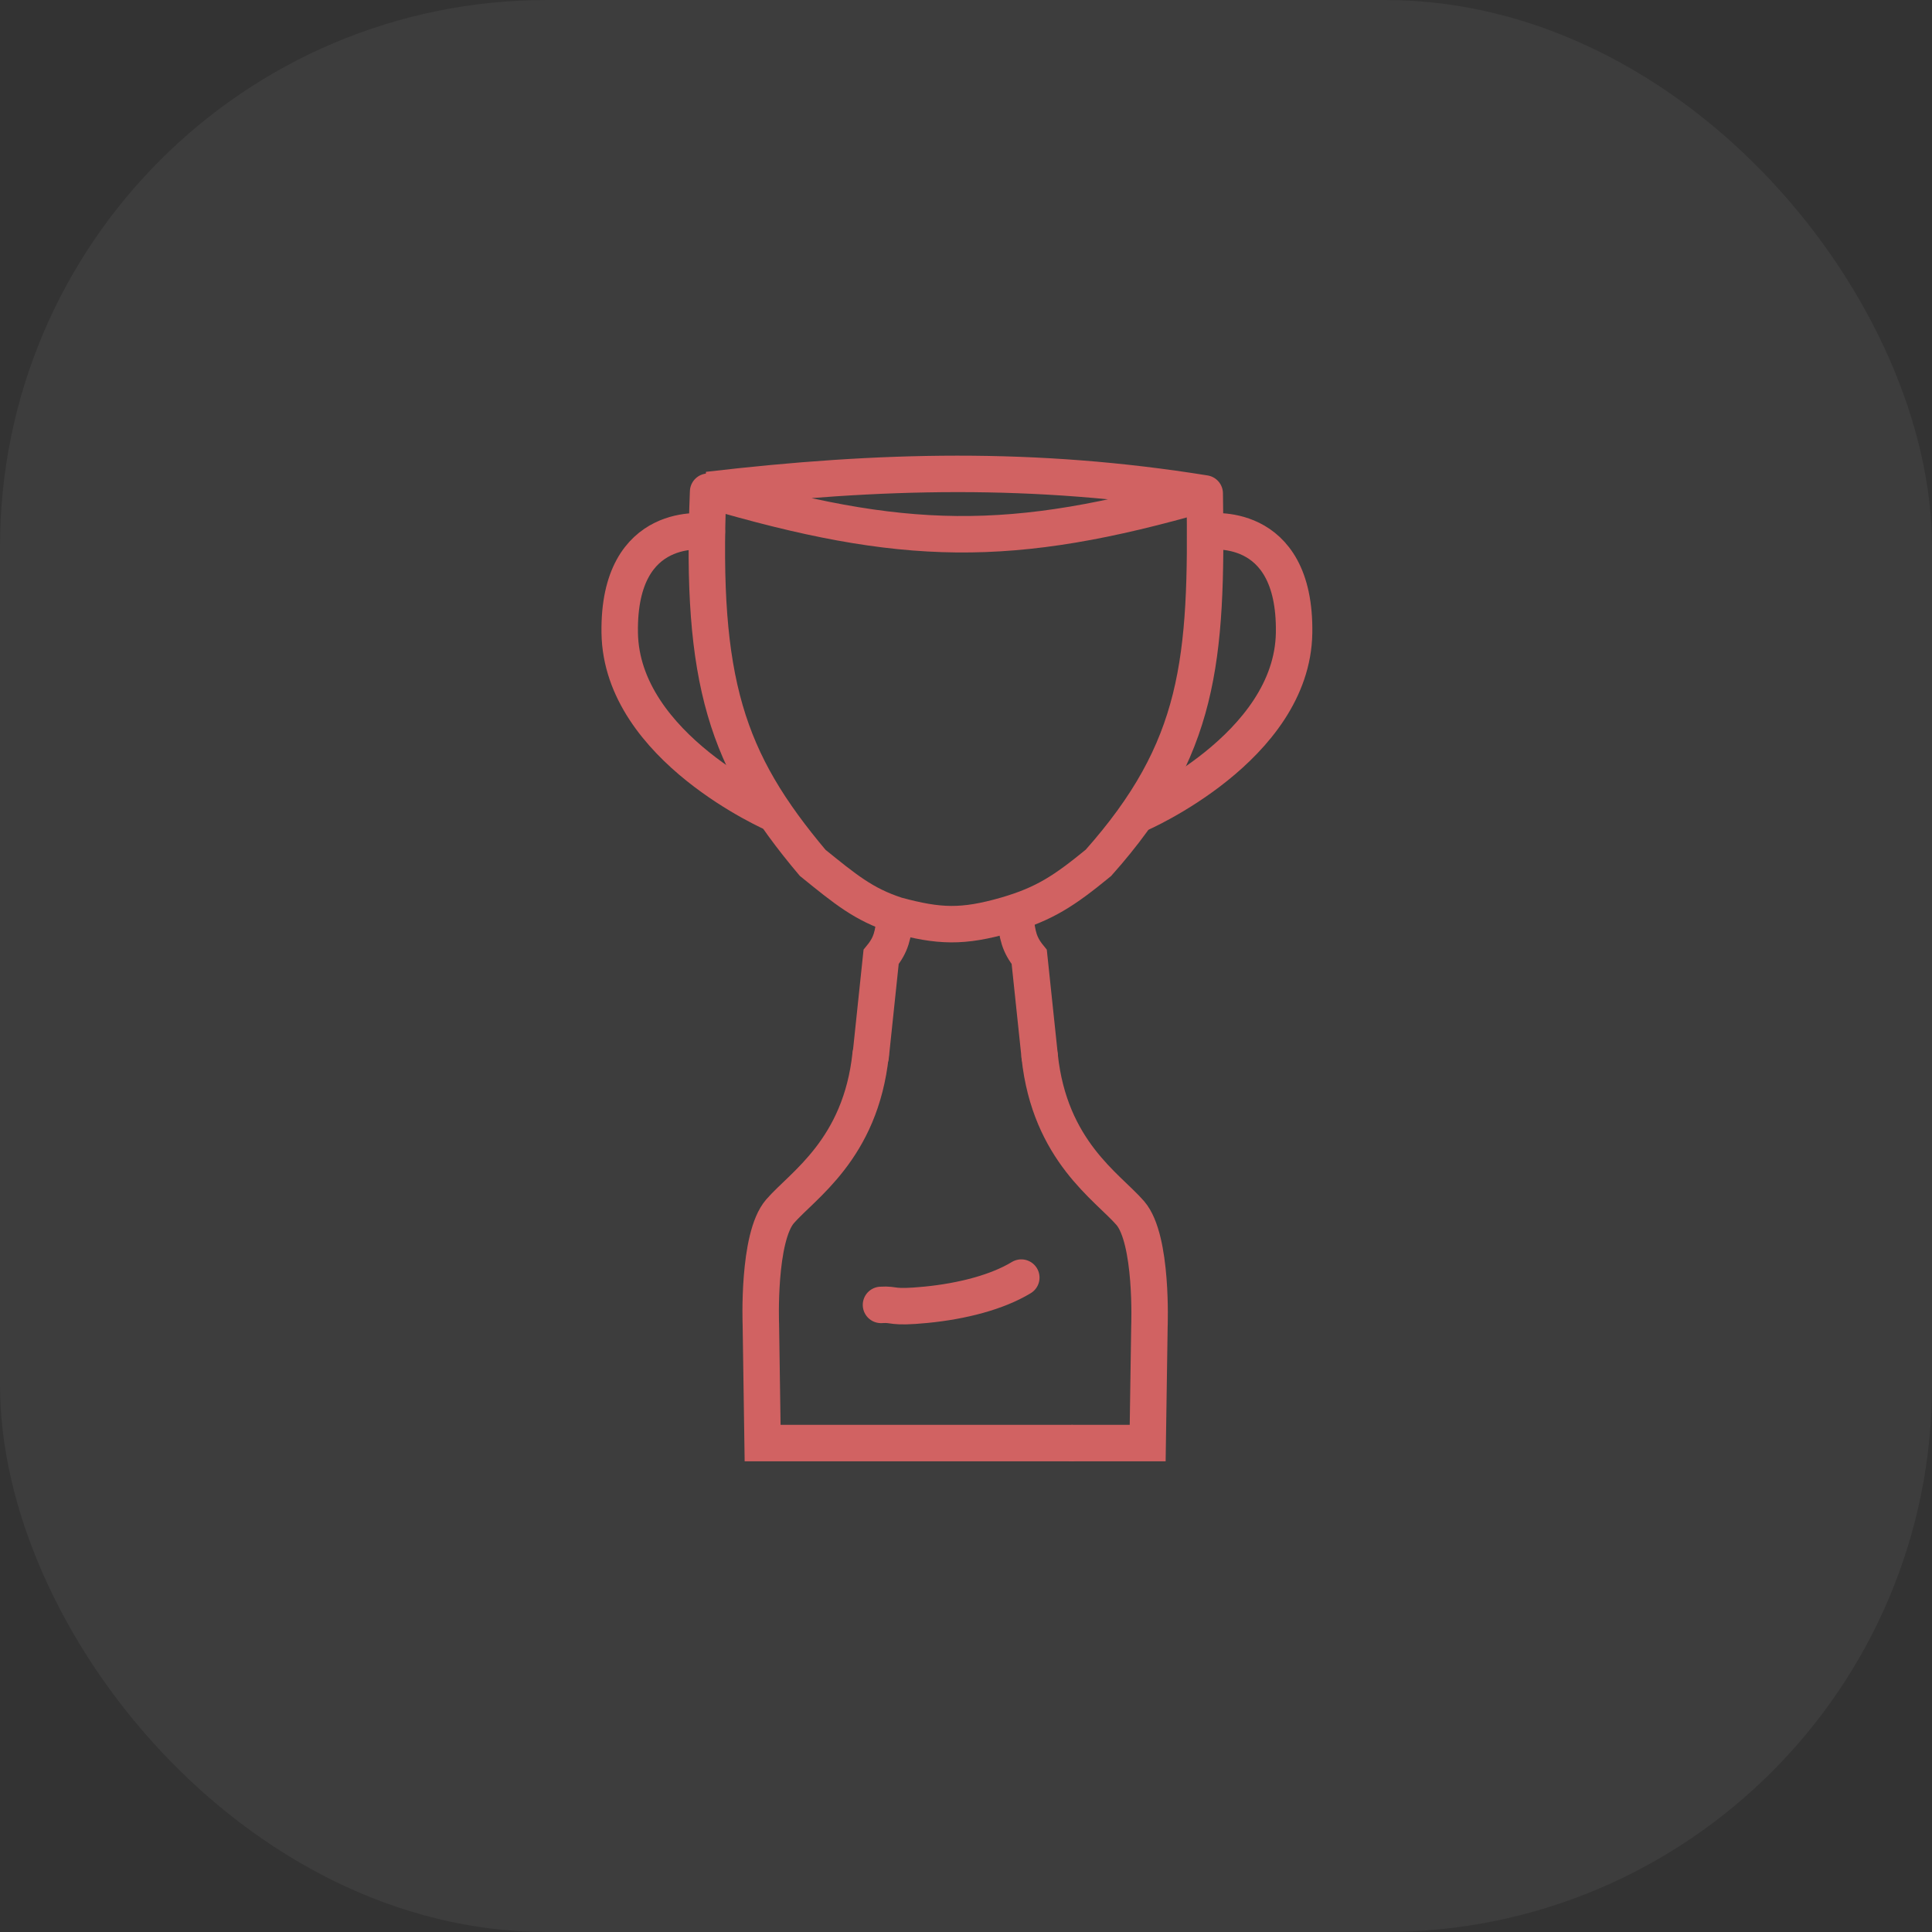 <?xml version="1.0" encoding="UTF-8"?> <svg xmlns="http://www.w3.org/2000/svg" width="106" height="106" viewBox="0 0 106 106" fill="none"><rect x="0" y="0" width="106" height="106" fill="#333333" stroke="none"/><rect width="106" height="106" rx="30" fill="white" fill-opacity="0.05"></rect><path d="M47.768 57.856C47.217 63.055 44.039 65.026 42.797 66.461C41.554 67.895 41.745 72.675 41.745 72.675L41.841 79.175H58.762" stroke="#D16262" stroke-width="2" stroke-linecap="round"></path><path d="M57.042 57.951C57.593 63.15 60.77 65.121 62.012 66.555C63.255 67.989 63.064 72.769 63.064 72.769L62.968 79.175H58.858" stroke="#D16262" stroke-width="2" stroke-linecap="round"></path><path d="M66.098 27.073C55.464 30.152 49.529 30.025 38.851 26.881C48.305 25.776 56.765 25.573 66.098 27.073ZM66.098 27.073C66.241 36.273 65.828 41.082 60.266 47.34C58.391 48.876 57.306 49.596 55.199 50.208C52.811 50.892 51.534 50.846 49.176 50.208C47.376 49.616 46.399 48.806 44.587 47.34C39.846 41.715 38.431 37.404 38.851 26.977" stroke="#D16262" stroke-width="2" stroke-linecap="round"></path><path d="M38.781 29.176C38.781 29.176 33.906 28.411 34.001 34.721C34.097 41.03 42.51 44.663 42.51 44.663" stroke="#D16262" stroke-width="2" stroke-linecap="round"></path><path d="M66.221 29.176C66.221 29.176 71.096 28.411 71.001 34.721C70.905 41.03 62.492 44.663 62.492 44.663" stroke="#D16262" stroke-width="2" stroke-linecap="round"></path><path d="M49.108 50.304C49.001 51.29 48.903 51.817 48.343 52.502L47.77 57.952" stroke="#D16262" stroke-width="2" stroke-linecap="round"></path><path d="M55.705 50.304C55.812 51.29 55.91 51.817 56.469 52.502L57.043 57.952" stroke="#D16262" stroke-width="2" stroke-linecap="round"></path><path d="M48.336 71.594C49.164 71.543 48.829 71.78 50.81 71.587C52.792 71.393 54.713 70.897 56.034 70.096" stroke="#D16262" stroke-width="2" stroke-linecap="round"></path></svg> 